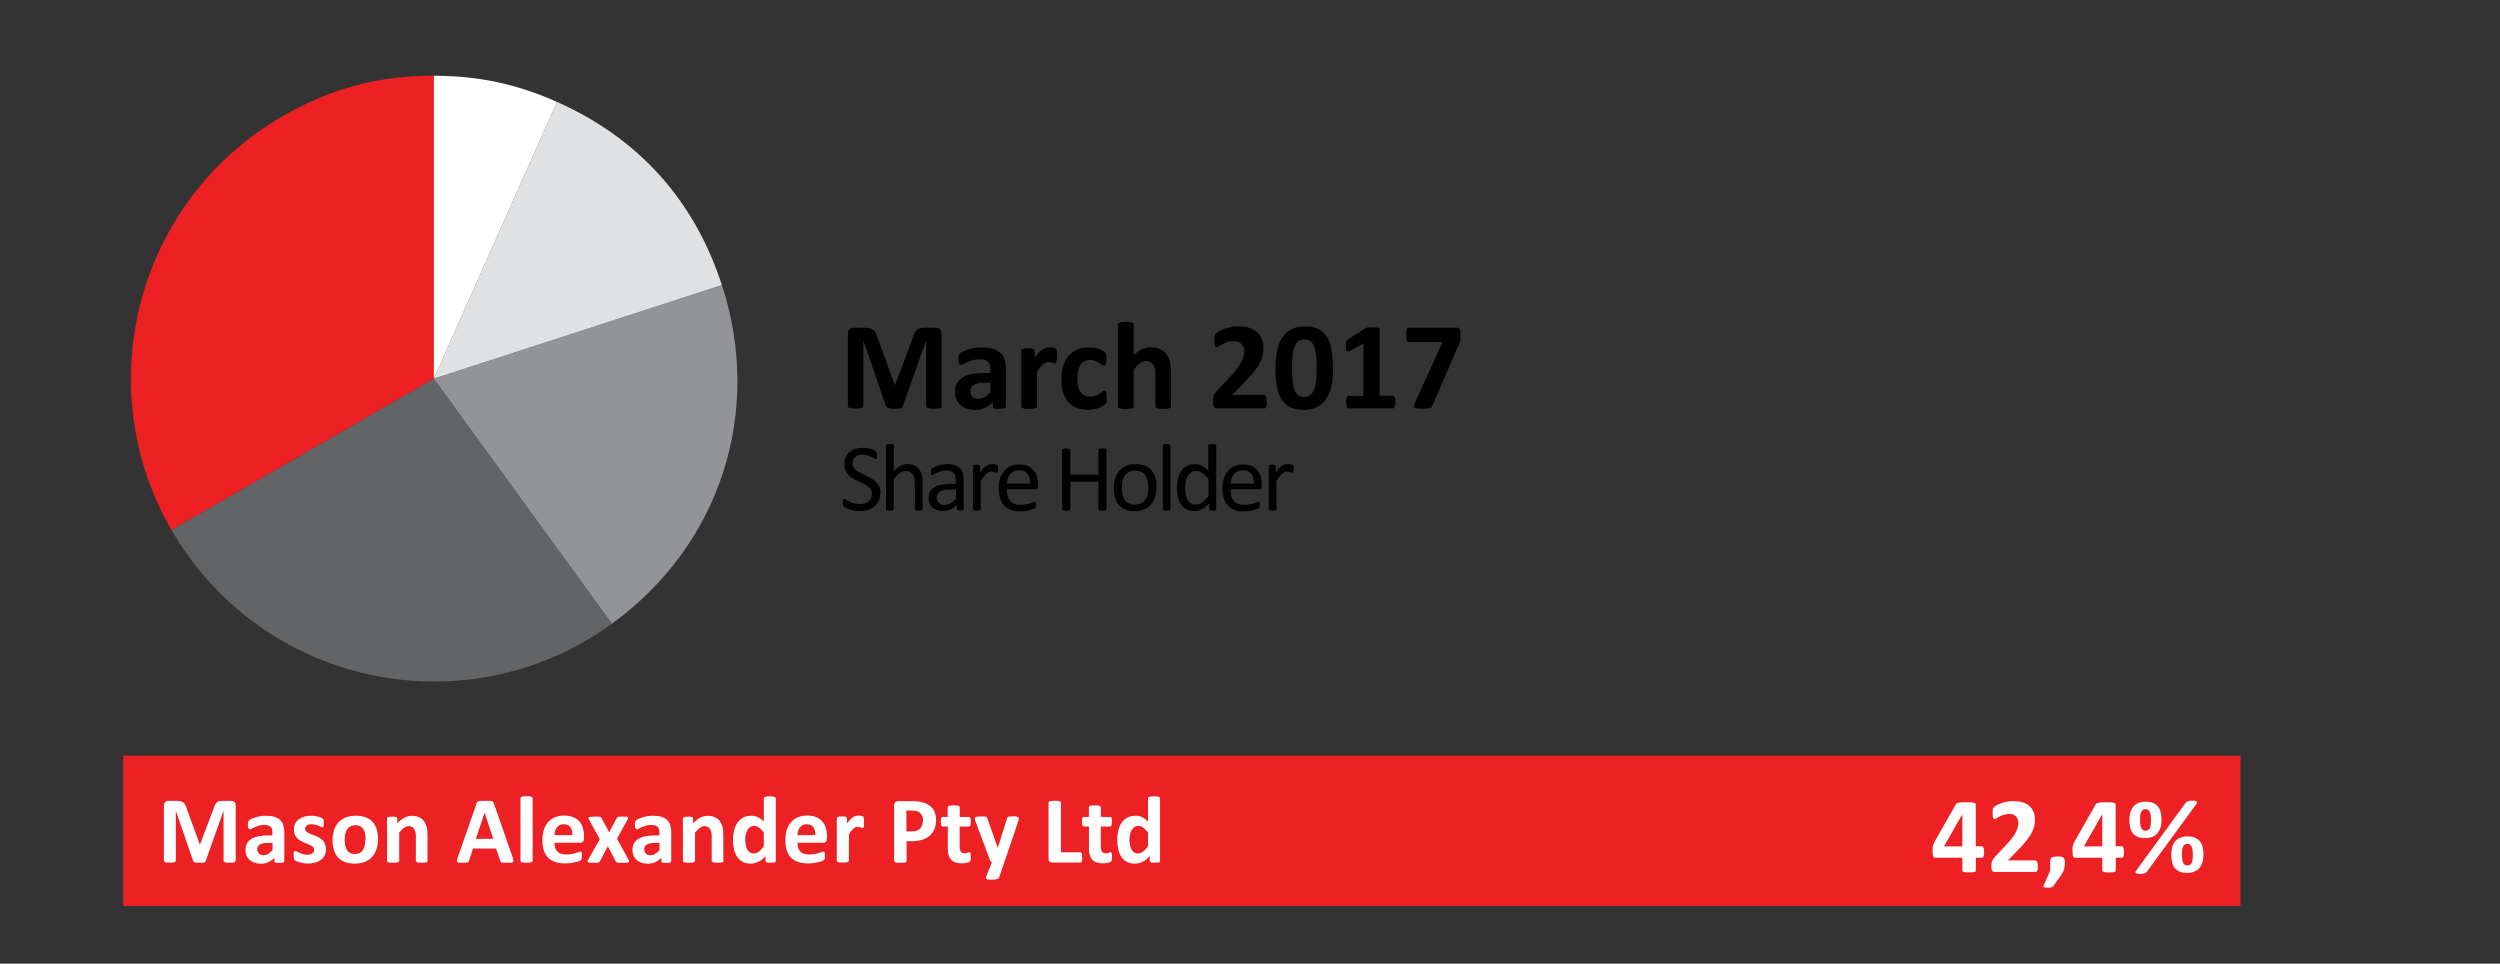 <?xml version="1.0" encoding="UTF-8"?>
<svg id="Layer_1" data-name="Layer 1" xmlns="http://www.w3.org/2000/svg" viewBox="0 0 255.38 98.44">
  <rect x="0" y="0" width="255.38" height="98.44" fill="#333333" stroke="none"/>
  <defs>
    <style>
      .cls-1 {
        fill: #fff;
      }

      .cls-2 {
        fill: #929497;
      }

      .cls-3 {
        fill: #ed2024;
      }

      .cls-4 {
        fill: #e0e1e2;
      }

      .cls-5 {
        fill: #626466;
      }
    </style>
  </defs>
  <path class="cls-3" d="m188.57,77.19h40.3v15.35h-40.3v-15.35Zm-175.98,0h175.98v15.35H12.59v-15.35Z"/>
  <g>
    <path class="cls-1" d="m24.06,87.93s0,.06-.03.09c-.02.03-.05.05-.1.06-.05.02-.11.03-.19.04-.08,0-.18.01-.3.01s-.21,0-.29-.01c-.08,0-.14-.02-.18-.04-.05-.02-.08-.04-.1-.06-.02-.03-.03-.06-.03-.09v-5.11h0l-1.82,5.11s-.03.08-.06.1-.07.05-.12.07c-.05.02-.11.03-.19.03s-.17,0-.28,0-.2,0-.28-.01c-.08,0-.14-.02-.19-.04-.05-.02-.09-.04-.12-.07s-.05-.06-.06-.09l-1.76-5.11h0v5.11s0,.06-.03.09-.05.05-.1.06c-.05.02-.11.03-.19.04-.08,0-.17.01-.29.01s-.21,0-.29-.01c-.08,0-.14-.02-.19-.04-.05-.02-.08-.04-.1-.06-.02-.03-.03-.06-.03-.09v-5.6c0-.17.04-.29.13-.38.09-.09.2-.13.35-.13h.84c.15,0,.28.01.38.04.11.02.2.06.28.12s.14.13.19.22.1.21.14.34l1.36,3.74h.02l1.41-3.73c.04-.14.09-.25.14-.34.05-.09.11-.17.17-.23.07-.06.14-.1.24-.12.09-.02.2-.04.32-.04h.86c.09,0,.16.01.23.03.06.02.11.06.16.1.04.04.07.1.09.16.02.06.03.14.03.22v5.6Z"/>
    <path class="cls-1" d="m29.04,87.96s-.02.08-.05.11c-.03.03-.08.04-.15.06-.07.01-.17.02-.31.02-.15,0-.25,0-.32-.02s-.11-.03-.14-.06c-.03-.03-.04-.06-.04-.11v-.34c-.18.19-.38.34-.61.45-.23.11-.48.16-.76.16-.23,0-.44-.03-.63-.09-.19-.06-.36-.15-.5-.27s-.25-.26-.33-.44c-.08-.17-.12-.38-.12-.61,0-.25.05-.47.15-.66s.25-.34.44-.46c.2-.12.44-.21.73-.27.29-.06.63-.09,1.01-.09h.42v-.26c0-.14-.01-.25-.04-.36-.03-.1-.07-.19-.14-.25s-.15-.12-.25-.15c-.1-.03-.24-.05-.39-.05-.2,0-.39.02-.55.07s-.3.1-.42.15-.23.11-.31.15c-.08.05-.15.07-.2.07-.04,0-.07-.01-.09-.03-.03-.02-.05-.06-.07-.1s-.03-.09-.04-.16-.01-.13-.01-.2c0-.1,0-.18.02-.24.02-.06.05-.11.09-.16s.12-.1.24-.16.25-.11.4-.16c.15-.05.32-.09.5-.12.18-.03.37-.05.56-.05.34,0,.63.03.87.1s.44.17.59.31c.16.14.27.31.34.53.07.22.11.47.11.77v2.91Zm-1.2-1.85h-.47c-.2,0-.37.01-.5.04-.14.03-.25.07-.34.13-.09.06-.15.13-.19.21-.04.08-.06.18-.06.28,0,.18.06.32.17.43.11.1.27.16.48.16.17,0,.33-.04.47-.13.14-.09.29-.22.44-.38v-.74Z"/>
    <path class="cls-1" d="m33.31,86.72c0,.25-.05.46-.14.65-.09.19-.22.34-.39.47-.17.13-.37.22-.6.28-.23.06-.48.09-.75.09-.16,0-.32-.01-.46-.04s-.28-.06-.4-.09c-.12-.04-.21-.08-.29-.11s-.13-.08-.17-.11c-.04-.03-.06-.09-.08-.16-.02-.07-.03-.18-.03-.32,0-.09,0-.17,0-.23s.02-.1.03-.14c.01-.03.03-.06.05-.07.02-.01.04-.02.07-.02.04,0,.09.02.16.06.07.04.16.08.26.13s.22.09.36.14c.14.04.29.06.47.06.11,0,.21-.01.29-.03.09-.02.16-.05.22-.1.06-.04.11-.1.14-.16.03-.06.05-.14.05-.22,0-.1-.03-.18-.09-.25-.06-.07-.14-.13-.24-.18-.1-.05-.21-.1-.33-.15-.12-.05-.25-.1-.38-.15-.13-.06-.26-.12-.38-.19-.12-.07-.24-.16-.33-.26-.1-.1-.18-.23-.24-.37-.06-.15-.09-.32-.09-.52s.04-.4.12-.57c.08-.17.2-.32.35-.44s.34-.22.56-.29c.22-.07.46-.1.74-.1.14,0,.27,0,.4.03.13.02.24.04.35.07.1.03.19.06.26.09.07.03.12.06.15.09.03.02.05.05.07.07s.02.05.03.09c0,.03.01.08.02.13,0,.05,0,.11,0,.19,0,.09,0,.16,0,.21s-.01.1-.02.13c-.01.03-.03.05-.05.07s-.04.02-.07.02c-.03,0-.07-.02-.14-.05-.06-.03-.14-.07-.23-.11-.09-.04-.2-.08-.32-.11-.12-.03-.26-.05-.42-.05-.11,0-.21.01-.29.03s-.15.06-.2.1-.09.09-.12.15c-.03.06-.04.12-.04.18,0,.1.03.18.09.25s.14.13.24.18c.1.05.21.1.34.15.13.05.26.09.39.15.13.05.26.12.39.19s.24.16.34.26.18.23.24.37c.06.14.09.31.09.51Z"/>
    <path class="cls-1" d="m38.61,85.73c0,.37-.05.71-.15,1.01-.1.3-.25.57-.44.79-.2.22-.45.39-.74.51s-.65.18-1.04.18-.72-.05-1-.16c-.29-.11-.52-.26-.71-.47s-.33-.46-.42-.75-.14-.64-.14-1.02.05-.71.15-1.01c.1-.31.25-.57.44-.79.2-.22.44-.39.74-.51s.64-.18,1.04-.18.72.05,1.01.16c.29.11.52.26.71.46.19.2.33.46.42.75.09.3.14.64.14,1.02Zm-1.26.05c0-.21-.02-.41-.05-.59-.03-.18-.09-.34-.17-.47s-.19-.24-.32-.31c-.13-.07-.3-.11-.51-.11-.18,0-.34.03-.48.1-.14.07-.25.16-.34.29-.09.13-.15.28-.2.46s-.07.38-.07.61c0,.21.02.41.05.59.04.18.09.34.17.47.08.13.19.24.32.31s.3.11.5.11c.18,0,.34-.03.48-.1s.25-.16.33-.29c.09-.13.15-.28.19-.46s.06-.38.06-.61Z"/>
    <path class="cls-1" d="m43.71,87.94s0,.06-.03.08-.05.04-.1.06c-.05.02-.11.03-.19.04-.08,0-.18.01-.29.01s-.22,0-.3-.01c-.08,0-.14-.02-.19-.04-.04-.02-.08-.04-.1-.06s-.03-.05-.03-.08v-2.47c0-.21-.02-.38-.05-.5-.03-.12-.08-.22-.13-.31s-.13-.15-.23-.2c-.09-.05-.2-.07-.32-.07-.16,0-.31.06-.47.17-.16.11-.32.28-.5.5v2.88s0,.06-.03.08-.05.04-.1.06-.11.03-.19.04c-.08,0-.18.01-.3.01s-.22,0-.3-.01c-.08,0-.14-.02-.19-.04s-.08-.04-.1-.06-.03-.05-.03-.08v-4.33s0-.06.02-.08c.02-.02.05-.04.09-.06.04-.02.1-.03.16-.04.07,0,.15-.01.25-.01s.19,0,.26.01c.07,0,.12.02.16.04.04.02.06.04.08.06.02.02.02.05.02.08v.5c.24-.26.48-.45.73-.58s.51-.19.77-.19c.29,0,.54.05.75.15.2.1.37.23.49.4.12.17.21.36.27.58.05.22.08.49.08.81v2.68Z"/>
    <path class="cls-1" d="m52.38,87.63c.04.12.06.21.07.28s0,.12-.04.15c-.04.03-.1.05-.19.06-.09,0-.22.01-.37.01s-.29,0-.39,0c-.09,0-.16-.01-.21-.03-.05-.01-.08-.03-.1-.06s-.04-.06-.05-.1l-.42-1.26h-2.36l-.4,1.23s-.03.08-.05.11-.05.06-.1.07c-.05.02-.11.03-.2.04-.09,0-.2,0-.34,0-.15,0-.27,0-.35-.01s-.14-.03-.17-.07c-.03-.04-.04-.09-.03-.16,0-.07.03-.16.07-.27l1.94-5.57c.02-.06.04-.1.07-.13.03-.03.07-.06.12-.08s.14-.03.24-.03c.1,0,.23,0,.4,0,.19,0,.34,0,.46,0s.2.02.26.03c.06.02.11.04.14.08s.05.08.07.15l1.94,5.57Zm-2.88-4.61h0l-.89,2.67h1.78l-.89-2.67Z"/>
    <path class="cls-1" d="m54.41,87.94s0,.06-.03.08-.05.04-.1.06-.11.03-.19.04c-.08,0-.18.01-.3.01s-.22,0-.3-.01c-.08,0-.14-.02-.19-.04s-.08-.04-.1-.06-.03-.05-.03-.08v-6.39s0-.06.03-.09.05-.05.1-.07c.05-.02.11-.03.19-.04.08,0,.18-.01.3-.01s.22,0,.3.01c.08,0,.14.02.19.04.05.02.08.04.1.07s.03.06.03.09v6.39Z"/>
  </g>
  <path class="cls-1" d="m59.65,85.65c0,.15-.03.26-.1.33s-.16.11-.27.11h-2.64c0,.18.02.35.07.5s.11.28.21.38c.1.1.22.19.37.24s.33.08.54.08.4-.02.56-.05.3-.06.42-.1.22-.07.29-.1.14-.05.19-.05c.03,0,.05,0,.07.02.02.01.04.03.05.06.01.03.02.07.03.12,0,.05,0,.12,0,.2,0,.07,0,.13,0,.18s0,.09-.01.13c0,.04-.02.07-.03.09-.01.02-.03.05-.05.07-.02.02-.08.05-.17.09-.09.04-.21.08-.36.11-.15.04-.31.07-.5.1-.19.03-.39.04-.6.04-.39,0-.72-.05-1.01-.15s-.53-.24-.73-.44c-.19-.2-.34-.45-.43-.75-.1-.3-.14-.65-.14-1.06s.05-.73.15-1.04.25-.57.44-.79c.19-.21.42-.38.7-.49s.58-.17.92-.17c.36,0,.67.05.93.16.26.11.47.25.63.44s.29.41.36.67c.08.26.12.54.12.84v.19Zm-1.18-.35c0-.34-.06-.61-.21-.81s-.37-.29-.68-.29c-.16,0-.29.03-.41.09-.11.06-.21.14-.29.24-.08.1-.13.22-.17.35s-.06.28-.07.43h1.83Z"/>
  <path class="cls-1" d="m64.23,87.85c.03.06.04.1.04.14,0,.04-.03.06-.07.09-.04.02-.11.04-.21.05-.09,0-.22.01-.37.01-.15,0-.26,0-.35,0s-.16-.01-.21-.03c-.05-.01-.09-.03-.11-.05s-.04-.05-.06-.08l-.8-1.54-.8,1.54s-.03.06-.05.08-.06.04-.1.05-.11.02-.2.03-.19,0-.33,0c-.14,0-.26,0-.34-.01-.08,0-.15-.02-.18-.05-.04-.02-.06-.05-.06-.09,0-.04.01-.08.04-.14l1.2-2.13-1.11-2c-.03-.06-.04-.11-.05-.15s.02-.07.06-.09c.04-.02.11-.04.2-.05.09,0,.22-.01.38-.01.14,0,.26,0,.34,0,.08,0,.15.01.2.02s.08.02.11.05.04.05.06.08l.77,1.45.77-1.45s.02-.05.04-.07.05-.04.09-.05c.04-.01.1-.02.17-.03s.17,0,.3,0c.14,0,.26,0,.34,0,.09,0,.15.02.18.04.04.02.06.05.05.09,0,.04-.02.09-.06.16l-1.08,1.97,1.19,2.17Z"/>
  <g>
    <path class="cls-1" d="m68.57,87.96s-.02.08-.05.11c-.03.03-.08.04-.15.06-.07.01-.17.02-.31.02-.15,0-.25,0-.32-.02s-.11-.03-.14-.06c-.03-.03-.04-.06-.04-.11v-.34c-.18.19-.38.34-.61.45-.23.11-.48.16-.76.16-.23,0-.44-.03-.63-.09-.19-.06-.36-.15-.5-.27s-.25-.26-.33-.44c-.08-.17-.12-.38-.12-.61,0-.25.05-.47.15-.66s.25-.34.44-.46c.2-.12.44-.21.73-.27.29-.06.63-.09,1.01-.09h.42v-.26c0-.14-.01-.25-.04-.36-.03-.1-.07-.19-.14-.25s-.15-.12-.25-.15c-.1-.03-.24-.05-.39-.05-.2,0-.39.02-.55.07s-.3.1-.42.15-.23.11-.31.15c-.08.05-.15.07-.2.07-.04,0-.07-.01-.09-.03-.03-.02-.05-.06-.07-.1s-.03-.09-.04-.16-.01-.13-.01-.2c0-.1,0-.18.02-.24.02-.06.05-.11.09-.16s.12-.1.24-.16.25-.11.4-.16c.15-.05.32-.09.5-.12.18-.03.37-.05.56-.05.34,0,.63.03.87.1s.44.17.59.31c.16.14.27.31.34.53.07.22.11.47.11.77v2.91Zm-1.2-1.85h-.47c-.2,0-.37.01-.5.04-.14.03-.25.07-.34.13-.09.06-.15.13-.19.21-.04.08-.06.18-.06.28,0,.18.06.32.17.43.11.1.27.16.48.16.17,0,.33-.04.47-.13.14-.09.29-.22.44-.38v-.74Z"/>
    <path class="cls-1" d="m73.93,87.94s0,.06-.03.08-.05.04-.1.06c-.05.02-.11.03-.19.04-.08,0-.18.01-.29.01s-.22,0-.3-.01c-.08,0-.14-.02-.19-.04-.04-.02-.08-.04-.1-.06s-.03-.05-.03-.08v-2.47c0-.21-.02-.38-.05-.5-.03-.12-.08-.22-.13-.31s-.13-.15-.23-.2c-.09-.05-.2-.07-.32-.07-.16,0-.31.06-.47.17-.16.11-.32.28-.5.5v2.88s0,.06-.03.08-.05.04-.1.06-.11.03-.19.04c-.08,0-.18.01-.3.01s-.22,0-.3-.01c-.08,0-.14-.02-.19-.04s-.08-.04-.1-.06-.03-.05-.03-.08v-4.33s0-.06.02-.08c.02-.02.05-.04.09-.06.04-.02.1-.03.16-.04.07,0,.15-.01.25-.01s.19,0,.26.01c.07,0,.12.02.16.04.04.02.06.04.08.06.02.02.02.05.02.08v.5c.24-.26.48-.45.73-.58s.51-.19.77-.19c.29,0,.54.05.75.15.2.1.37.23.49.4.12.17.21.36.27.58.05.22.08.49.08.81v2.68Z"/>
    <path class="cls-1" d="m79.24,87.94s0,.07-.02.09c-.02.02-.04.04-.08.06s-.09.03-.16.03c-.07,0-.15,0-.25,0-.1,0-.19,0-.25,0-.07,0-.12-.02-.16-.03s-.07-.04-.09-.06c-.02-.02-.03-.05-.03-.09v-.48c-.22.24-.46.43-.7.56-.25.13-.52.2-.81.2-.33,0-.61-.06-.84-.19s-.41-.3-.56-.52c-.14-.22-.25-.47-.31-.76-.06-.29-.1-.59-.1-.92,0-.39.04-.73.12-1.04.08-.31.2-.57.36-.79.16-.22.36-.38.59-.5s.51-.17.82-.17c.24,0,.46.05.66.15.2.1.39.24.59.43v-2.35s0-.06.03-.09c.02-.03.05-.05.1-.07.05-.02.11-.03.19-.04.08,0,.18-.01.3-.01s.22,0,.3.01c.08,0,.14.02.18.04.04.02.08.04.1.07.02.03.03.06.03.09v6.37Zm-1.21-2.89c-.17-.22-.34-.39-.5-.51-.16-.12-.33-.17-.5-.17-.16,0-.3.04-.41.12-.12.08-.21.19-.28.32-.07.13-.12.28-.16.44-.03.16-.05.33-.05.5,0,.18.01.36.04.53.03.17.08.32.14.46.07.13.16.24.26.32.11.08.25.12.42.12.08,0,.17-.01.25-.04s.16-.06.24-.12c.08-.05.17-.13.25-.22.09-.09.18-.2.29-.33v-1.44Z"/>
    <path class="cls-1" d="m84.47,85.65c0,.15-.03.26-.1.33s-.16.11-.27.11h-2.64c0,.18.02.35.07.5s.11.28.21.38c.1.1.22.19.37.24s.33.08.54.08.4-.02.56-.05.3-.06.42-.1.22-.07.29-.1.14-.05.19-.05c.03,0,.05,0,.07.02.02.01.04.03.05.06.01.03.02.07.03.12,0,.05,0,.12,0,.2,0,.07,0,.13,0,.18s0,.09-.01.13c0,.04-.02.07-.03.09-.01.02-.03.05-.05.07-.02.02-.08.05-.17.09-.09.04-.21.08-.36.11-.15.04-.31.07-.5.1-.19.03-.39.04-.6.04-.39,0-.72-.05-1.01-.15s-.53-.24-.73-.44c-.19-.2-.34-.45-.43-.75-.1-.3-.14-.65-.14-1.06s.05-.73.15-1.04.25-.57.44-.79c.19-.21.42-.38.7-.49s.58-.17.92-.17c.36,0,.67.05.93.16.26.11.47.25.63.44s.29.41.36.67c.08.26.12.54.12.84v.19Zm-1.18-.35c0-.34-.06-.61-.21-.81s-.37-.29-.68-.29c-.16,0-.29.03-.41.09-.11.06-.21.14-.29.24-.08.1-.13.22-.17.35s-.06.28-.07.43h1.83Z"/>
    <path class="cls-1" d="m88.26,84.01c0,.12,0,.21,0,.29,0,.07-.02.13-.03.17s-.03.07-.05.09c-.02.02-.05.02-.08.02-.03,0-.06,0-.09-.02s-.07-.02-.11-.04c-.04-.01-.08-.02-.13-.04-.05-.01-.1-.02-.16-.02-.07,0-.14.01-.2.04-.07.03-.14.07-.21.13-.07.06-.15.14-.23.23-.08.1-.17.22-.25.36v2.7s0,.06-.03.08-.05.04-.1.06-.11.03-.19.04c-.08,0-.18.01-.3.01s-.22,0-.3-.01c-.08,0-.14-.02-.19-.04s-.08-.04-.1-.06-.03-.05-.03-.08v-4.33s0-.06.02-.08c.02-.02.05-.04.09-.06.04-.02.1-.03.16-.04.07,0,.15-.01.25-.01s.19,0,.26.01c.07,0,.12.02.16.04.04.02.06.04.08.06.02.02.02.05.02.08v.54c.11-.16.22-.3.32-.4.1-.1.2-.19.29-.25s.18-.1.27-.13c.09-.02.18-.04.27-.04.04,0,.09,0,.14,0,.05,0,.1.01.15.02.05.01.1.02.14.04s.07.03.08.05.03.03.04.05c0,.02.01.05.02.08,0,.03.01.08.01.15,0,.07,0,.16,0,.28Z"/>
  </g>
  <path class="cls-1" d="m95.63,83.73c0,.35-.06.67-.17.94-.11.27-.27.5-.48.69-.21.19-.47.33-.77.42-.31.1-.67.15-1.08.15h-.52v2.01s-.01.06-.03.09c-.02.03-.06.05-.1.06-.05.02-.11.03-.19.04s-.18.01-.31.01-.23,0-.31-.01c-.08,0-.15-.02-.2-.04-.05-.02-.08-.04-.1-.06s-.03-.06-.03-.09v-5.65c0-.15.04-.27.12-.34s.18-.11.31-.11h1.48c.15,0,.29,0,.42.02.13.01.3.04.48.07s.38.11.57.21c.19.1.36.23.49.38.14.15.24.33.31.54s.11.44.11.69Zm-1.34.09c0-.22-.04-.4-.12-.54-.08-.14-.17-.25-.29-.32s-.23-.11-.36-.13c-.12-.02-.25-.03-.39-.03h-.54v2.13h.57c.2,0,.37-.03.51-.08s.25-.13.34-.23c.09-.1.15-.22.2-.35.04-.14.07-.29.07-.45Z"/>
  <g>
    <path class="cls-1" d="m99.18,87.51c0,.14,0,.25-.03.33-.02.08-.04.13-.07.16-.03.03-.07.06-.13.08-.06.02-.12.05-.2.06-.08.02-.16.03-.25.04s-.18.01-.27.01c-.24,0-.45-.03-.63-.09s-.33-.16-.44-.28c-.12-.13-.2-.29-.26-.48-.06-.19-.08-.42-.08-.69v-2.22h-.52c-.06,0-.11-.04-.14-.11s-.05-.2-.05-.38c0-.09,0-.17.01-.24,0-.06.02-.12.04-.15.02-.04.04-.06.06-.08.02-.02.05-.02.08-.02h.51v-.97s0-.06.03-.09c.02-.03.05-.05.1-.07.05-.02.11-.03.19-.04.08,0,.18-.01.29-.01s.22,0,.3.01c.08,0,.14.02.19.04.05.02.08.04.1.07s.03.05.03.09v.97h.94s.06,0,.08.02c.02.02.04.04.06.08.02.04.03.09.04.15,0,.06.01.14.01.24,0,.18-.02.31-.05.38s-.08.11-.14.11h-.95v2.03c0,.24.04.41.11.53.07.12.21.18.4.18.06,0,.12,0,.17-.02s.1-.02.14-.04c.04-.01.08-.03.1-.04.03-.01.05-.02.08-.02.02,0,.04,0,.06.02.02.01.03.03.04.07,0,.03.02.08.03.14,0,.06.01.13.01.22Z"/>
    <path class="cls-1" d="m102.58,88.11l-.52,1.53c-.03.08-.11.14-.24.17-.13.04-.32.05-.57.05-.13,0-.23,0-.31-.02-.08-.01-.14-.03-.17-.06-.04-.03-.06-.06-.06-.1s0-.09.03-.14l.58-1.45s-.08-.05-.11-.09c-.03-.04-.06-.08-.08-.13l-1.49-3.98c-.04-.11-.06-.2-.06-.26s.02-.11.06-.14.1-.06.2-.07c.09-.01.21-.02.37-.02.14,0,.25,0,.33,0s.14.02.19.04c.04.02.08.05.1.09.02.04.05.1.07.17l1.02,2.9h.01l.93-2.96c.02-.08.04-.14.08-.17.03-.03.08-.05.15-.06.07-.01.2-.02.37-.02.14,0,.26,0,.35.02.09.01.16.04.2.07s.07.08.07.14-.01.13-.04.21l-1.44,4.24Z"/>
  </g>
  <path class="cls-1" d="m110.56,87.57c0,.1,0,.18-.01.25s-.02.12-.04.17c-.02.04-.04.08-.06.09-.02.02-.05.03-.08.03h-2.88c-.11,0-.2-.03-.27-.09s-.11-.17-.11-.31v-5.71s.01-.06.03-.09c.02-.03.06-.05.1-.06.05-.02.11-.03.2-.04.08,0,.18-.01.31-.01s.23,0,.31.01.15.02.19.04c.05.02.08.04.1.06.02.03.03.06.03.09v5.06h1.98s.06,0,.08.03c.02.02.04.05.06.09.02.04.03.09.04.16s.01.15.01.25Z"/>
  <path class="cls-1" d="m113.6,87.51c0,.14,0,.25-.03.33-.02.08-.04.13-.07.16-.03.03-.07.06-.13.08-.06.02-.12.05-.2.06-.08.02-.16.03-.25.04s-.18.01-.27.01c-.24,0-.45-.03-.63-.09s-.33-.16-.44-.28c-.12-.13-.2-.29-.26-.48-.06-.19-.08-.42-.08-.69v-2.22h-.52c-.06,0-.11-.04-.14-.11s-.05-.2-.05-.38c0-.09,0-.17.01-.24,0-.06.02-.12.04-.15.02-.04.04-.06.06-.08.02-.02.05-.02.08-.02h.51v-.97s0-.06.03-.09c.02-.03.05-.05.1-.07.05-.02.11-.03.19-.04.08,0,.18-.01.29-.01s.22,0,.3.01c.08,0,.14.02.19.04.05.02.08.04.1.07s.03.05.03.09v.97h.94s.06,0,.08.02c.02.02.04.04.06.08.02.04.03.09.04.15,0,.06.01.14.01.24,0,.18-.02.31-.05.38s-.08.11-.14.11h-.95v2.03c0,.24.04.41.11.53.07.12.21.18.4.18.06,0,.12,0,.17-.02s.1-.02.14-.04c.04-.01.08-.03.1-.04.03-.01.05-.02.08-.02.02,0,.04,0,.06.02.02.01.03.03.04.07,0,.03.02.08.03.14,0,.06.01.13.01.22Z"/>
  <path class="cls-1" d="m118.49,87.94s0,.07-.02.09c-.02.02-.04.04-.08.06s-.09.03-.16.03c-.07,0-.15,0-.25,0-.1,0-.19,0-.25,0-.07,0-.12-.02-.16-.03s-.07-.04-.09-.06c-.02-.02-.03-.05-.03-.09v-.48c-.22.24-.46.43-.7.56-.25.13-.52.2-.81.2-.33,0-.61-.06-.84-.19s-.41-.3-.56-.52c-.14-.22-.25-.47-.31-.76-.06-.29-.1-.59-.1-.92,0-.39.04-.73.12-1.04.08-.31.2-.57.36-.79.16-.22.36-.38.59-.5s.51-.17.82-.17c.24,0,.46.05.66.15.2.1.39.24.59.43v-2.35s0-.06.03-.09c.02-.03.05-.05.1-.07.05-.02.11-.03.19-.04.08,0,.18-.01.3-.01s.22,0,.3.01c.08,0,.14.02.18.04.04.02.08.04.1.07.02.03.03.06.03.09v6.37Zm-1.21-2.89c-.17-.22-.34-.39-.5-.51-.16-.12-.33-.17-.5-.17-.16,0-.3.04-.41.12-.12.08-.21.19-.28.32-.07.13-.12.28-.16.44-.03.16-.05.33-.05.5,0,.18.01.36.04.53.03.17.08.32.14.46.07.13.16.24.26.32.11.08.25.12.42.12.08,0,.17-.01.25-.04s.16-.06.24-.12c.08-.05.17-.13.25-.22.09-.09.18-.2.29-.33v-1.44Z"/>
  <g>
    <path class="cls-1" d="m202.69,87.04c0,.19-.02.33-.06.43-.04.1-.09.15-.16.15h-.63v1.28s-.01.07-.03.1c-.02.03-.06.05-.12.07-.05.02-.13.03-.21.04-.09,0-.2.01-.34.01-.13,0-.24,0-.33-.01-.09,0-.16-.02-.21-.04-.05-.02-.09-.04-.11-.07-.02-.03-.03-.06-.03-.1v-1.28h-2.72c-.05,0-.1,0-.14-.02s-.07-.04-.1-.09-.05-.11-.06-.2-.02-.2-.02-.34c0-.12,0-.22,0-.3,0-.09.01-.16.03-.23.01-.07.03-.14.05-.2.02-.06.05-.13.09-.2l2.21-3.89s.05-.06.09-.09c.04-.02.11-.04.18-.06.08-.02.18-.03.3-.04.12,0,.27-.01.44-.01.19,0,.35,0,.48.01.13,0,.24.02.32.04.08.02.14.04.17.07.04.03.05.06.05.1v4.28h.63c.06,0,.11.04.15.13.04.09.06.24.06.45Zm-2.23-3.85h-.01l-1.87,3.27h1.88v-3.27Z"/>
    <path class="cls-1" d="m208.17,88.49c0,.11,0,.2-.01.27,0,.07-.02.14-.04.18-.02.05-.04.08-.07.1s-.06.03-.1.03h-4.08c-.08,0-.15,0-.21-.02s-.11-.04-.14-.08c-.04-.04-.06-.1-.08-.18s-.02-.18-.02-.31c0-.12,0-.22.02-.31.01-.09.03-.16.06-.23s.07-.13.11-.2c.04-.06.1-.13.18-.21l1.23-1.32c.25-.26.44-.49.59-.7.15-.21.27-.4.35-.58s.14-.33.17-.48.05-.29.05-.42c0-.12-.02-.23-.06-.34s-.09-.2-.17-.28-.17-.14-.28-.19-.25-.07-.4-.07c-.22,0-.41.03-.57.08-.17.05-.31.12-.44.18-.13.07-.23.13-.32.19-.08.06-.15.08-.2.08-.03,0-.06-.01-.08-.03-.02-.02-.04-.06-.06-.11s-.03-.12-.04-.21c0-.09-.01-.19-.01-.32,0-.08,0-.15,0-.21s.01-.11.02-.15c.01-.04.03-.08.04-.11.02-.03.05-.07.1-.11.04-.04.13-.1.25-.17.12-.07.27-.13.45-.2s.38-.12.59-.16.44-.07.67-.07c.37,0,.69.05.97.14.28.09.51.22.69.39s.32.36.41.59c.09.23.13.48.13.74,0,.23-.02.46-.07.68s-.14.46-.27.72c-.14.26-.33.54-.59.86-.25.31-.59.68-1,1.09l-.83.85h2.8s.07.01.1.03.06.06.08.1c.02.05.04.11.05.18s.02.16.02.27Z"/>
    <path class="cls-1" d="m210.93,88.07c0,.15,0,.28-.02.4-.01.12-.04.23-.07.34-.03.11-.08.21-.13.31-.05.1-.12.2-.19.31l-.74,1.05s-.05.07-.08.09c-.03.03-.07.05-.11.06-.04.01-.1.03-.16.04-.06,0-.14.01-.24.01-.11,0-.19,0-.26-.01-.07,0-.11-.02-.14-.04-.03-.02-.04-.04-.05-.07s0-.06.02-.1l.67-1.52v-.87c0-.12.01-.22.04-.3.03-.08.08-.14.14-.18.06-.04.14-.07.24-.08.1-.01.21-.02.35-.02s.24,0,.33.02c.09.01.17.04.23.08.06.04.1.1.13.18.03.08.04.18.04.3Z"/>
    <path class="cls-1" d="m216.98,87.04c0,.19-.02.33-.06.43-.04.1-.09.15-.16.15h-.63v1.28s-.01.07-.03.1c-.02.03-.06.05-.12.07-.05.02-.13.03-.21.04-.09,0-.2.01-.34.01-.13,0-.24,0-.33-.01-.09,0-.16-.02-.21-.04-.05-.02-.09-.04-.11-.07-.02-.03-.03-.06-.03-.1v-1.28h-2.72c-.05,0-.1,0-.14-.02s-.07-.04-.1-.09-.05-.11-.06-.2-.02-.2-.02-.34c0-.12,0-.22,0-.3,0-.09.01-.16.03-.23.01-.07.03-.14.05-.2.02-.06.05-.13.09-.2l2.21-3.89s.05-.06.09-.09c.04-.02.11-.04.18-.06.08-.02.18-.03.3-.04.12,0,.27-.01.44-.01.19,0,.35,0,.48.01.13,0,.24.02.32.04.08.02.14.04.17.07.04.03.05.06.05.1v4.28h.63c.06,0,.11.04.15.13.04.09.06.24.06.45Zm-2.23-3.85h-.01l-1.87,3.27h1.88v-3.27Z"/>
    <path class="cls-1" d="m220.81,83.72c0,.29-.03.55-.1.78s-.16.43-.3.6c-.14.17-.31.29-.52.38-.21.09-.46.14-.75.14-.31,0-.57-.05-.78-.14-.21-.09-.38-.22-.5-.38-.12-.16-.21-.36-.26-.58-.05-.23-.08-.48-.08-.75s.03-.53.09-.75c.06-.23.16-.43.29-.6.13-.17.31-.3.52-.39.21-.09.46-.14.76-.14.33,0,.59.05.8.15.21.1.38.23.5.4.12.17.21.36.25.59.05.22.07.46.07.7Zm-1.5,5.32s-.07.08-.1.11c-.04.03-.08.05-.13.07-.05.02-.11.03-.19.04s-.16.01-.27.01c-.12,0-.22,0-.29-.02s-.12-.04-.15-.07-.04-.06-.04-.1c0-.04.03-.08.07-.14l5.06-6.93s.07-.08.1-.1c.03-.03.08-.05.13-.07.05-.02.12-.03.19-.04.07,0,.16-.01.27-.01.12,0,.22,0,.29.02s.12.04.15.07c.03.03.04.06.04.1,0,.04-.03.09-.07.14l-5.06,6.93Zm.41-5.28c0-.2-.01-.37-.03-.51-.02-.14-.05-.26-.1-.34-.04-.09-.1-.15-.18-.19-.07-.04-.16-.06-.26-.06-.09,0-.17.02-.24.06-.07.04-.13.1-.17.19s-.08.2-.1.33c-.02.14-.03.3-.03.5,0,.23.01.41.04.56.03.14.06.26.11.34.05.08.11.14.18.17.07.03.15.05.24.05.11,0,.19-.02.26-.06s.12-.11.17-.19c.04-.09.07-.2.09-.34.02-.14.03-.3.03-.49Zm5.37,3.51c0,.29-.03.55-.1.78-.06.23-.16.43-.3.6s-.31.29-.52.38c-.21.09-.46.14-.75.14-.31,0-.57-.05-.78-.14-.21-.09-.38-.22-.5-.38-.12-.16-.21-.36-.26-.58-.05-.23-.08-.48-.08-.75s.03-.53.09-.75c.06-.23.16-.43.29-.6.13-.17.31-.3.52-.39.21-.09.46-.14.76-.14.33,0,.59.05.8.15.21.1.38.23.5.4.12.17.21.36.25.59.05.22.07.46.07.7Zm-1.09.04c0-.2-.01-.37-.03-.51-.02-.14-.05-.26-.1-.34s-.1-.15-.18-.19c-.07-.04-.16-.06-.26-.06-.09,0-.17.02-.24.06-.07.04-.13.1-.17.19-.05.09-.08.2-.1.33-.02.14-.03.3-.03.5,0,.23.01.41.04.56s.06.26.11.34c.05.08.11.14.17.17.07.03.15.05.24.05.11,0,.19-.02.26-.06.07-.04.12-.11.17-.19.04-.09.07-.2.09-.34s.03-.3.03-.49Z"/>
  </g>
  <path class="cls-3" d="m44.32,38.68l-26.8,15.47c-8.54-14.8-3.47-33.72,11.33-42.27,4.93-2.85,9.78-4.15,15.47-4.15v30.94Z"/>
  <path class="cls-5" d="m44.32,38.68l18.19,25.03c-13.82,10.04-33.17,6.98-43.22-6.85-.66-.91-1.2-1.74-1.76-2.72l26.8-15.47Z"/>
  <path class="cls-2" d="m44.32,38.68l29.43-9.56c4.22,13-.18,26.56-11.24,34.59l-18.19-25.03Z"/>
  <path class="cls-4" d="m44.32,38.68l12.58-28.27c8.32,3.7,14.03,10.04,16.84,18.71l-29.43,9.56Z"/>
  <path class="cls-1" d="m44.32,38.68V7.74c4.55,0,8.43.83,12.58,2.67l-12.58,28.27Z"/>
  <g>
    <path d="m96.2,41.49s-.01.08-.04.11c-.02.03-.07.06-.13.08s-.14.04-.24.05c-.1.01-.23.02-.39.02s-.28,0-.38-.02-.18-.03-.24-.05c-.06-.02-.1-.05-.13-.08-.03-.03-.04-.07-.04-.11v-6.69h-.01l-2.38,6.69c-.02.06-.04.1-.08.14-.04.04-.09.06-.16.09s-.15.04-.25.04-.22,0-.37,0-.27,0-.37-.02c-.1-.01-.19-.03-.25-.05-.07-.02-.12-.05-.16-.09-.04-.03-.06-.07-.08-.12l-2.3-6.69h-.01v6.69s-.01.08-.04.11c-.02.03-.07.06-.13.08s-.15.04-.25.05-.23.02-.38.02-.28,0-.38-.02-.18-.03-.24-.05c-.06-.02-.1-.05-.13-.08-.02-.03-.03-.07-.03-.11v-7.33c0-.22.06-.38.17-.5.12-.11.27-.17.46-.17h1.09c.2,0,.36.02.5.05.14.03.26.08.36.16.1.07.19.17.25.29.07.12.13.27.18.45l1.78,4.9h.03l1.84-4.89c.05-.18.12-.33.18-.45.07-.12.14-.22.23-.3.09-.08.19-.13.31-.16.12-.03.26-.05.41-.05h1.12c.11,0,.21.01.3.04.08.03.15.07.2.13.05.06.09.13.12.21s.04.18.04.28v7.33Z"/>
    <path d="m102.73,41.53c0,.06-.02.11-.06.14-.04.03-.11.06-.2.07-.09.01-.23.02-.4.02-.19,0-.33,0-.42-.02-.09-.02-.15-.04-.18-.07-.04-.03-.05-.08-.05-.14v-.45c-.23.25-.5.44-.8.58-.3.14-.63.21-1,.21-.3,0-.58-.04-.83-.12-.25-.08-.47-.19-.65-.35-.18-.15-.33-.35-.43-.58-.1-.23-.15-.5-.15-.8,0-.33.06-.62.19-.86.13-.24.32-.44.58-.6.26-.16.58-.28.96-.35.38-.08.82-.11,1.33-.11h.55v-.34c0-.18-.02-.33-.05-.47-.04-.13-.09-.24-.18-.33-.08-.09-.19-.15-.33-.2s-.31-.06-.51-.06c-.27,0-.51.03-.71.09-.21.06-.4.12-.56.2-.16.07-.29.14-.4.2-.11.06-.2.09-.26.09-.05,0-.09-.01-.12-.04-.04-.03-.07-.07-.09-.13s-.04-.12-.05-.2c-.01-.08-.02-.17-.02-.27,0-.13.01-.24.03-.31.02-.08.06-.15.12-.21s.16-.13.31-.2c.15-.07.32-.14.52-.21.2-.06.42-.12.65-.16.24-.04.48-.06.73-.06.45,0,.83.04,1.14.13s.58.22.78.4c.2.18.35.41.44.7.09.28.14.62.14,1.01v3.81Zm-1.57-2.43h-.61c-.26,0-.48.02-.66.06-.18.04-.33.1-.44.17-.12.08-.2.17-.25.28-.05.11-.08.23-.08.37,0,.24.08.42.23.56s.36.2.63.2c.22,0,.43-.06.62-.17s.38-.28.58-.5v-.97Z"/>
  </g>
  <path d="m107.97,36.37c0,.15,0,.28-.01.38,0,.1-.02.17-.04.23s-.04.09-.07.11-.06.03-.11.03c-.03,0-.07,0-.11-.02-.04-.01-.09-.03-.14-.05s-.11-.03-.17-.05c-.06-.01-.13-.02-.21-.02-.09,0-.18.02-.27.05-.09.04-.18.09-.28.17-.1.08-.2.18-.3.31-.1.13-.21.28-.33.47v3.53s-.01.08-.04.11-.07.06-.13.08c-.06.02-.14.04-.25.05-.1.01-.23.02-.39.02s-.29,0-.39-.02c-.1-.01-.18-.03-.24-.05-.06-.02-.11-.05-.13-.08s-.04-.07-.04-.11v-5.67s.01-.08.03-.11c.02-.03.06-.06.11-.08.05-.02.13-.04.21-.05.09-.01.2-.02.33-.02s.25,0,.34.02c.09.01.16.03.21.05.05.02.08.05.11.08.02.03.03.07.03.11v.71c.15-.21.29-.39.42-.52.13-.14.26-.25.38-.33.12-.08.24-.14.36-.17.12-.03.24-.05.36-.05.05,0,.11,0,.18,0s.13.02.2.03c.07.02.13.03.18.05.05.02.09.04.11.06.02.02.04.04.05.07s.02.06.03.1.01.11.02.2c0,.09,0,.21,0,.36Z"/>
  <g>
    <path d="m113.06,40.6c0,.11,0,.2,0,.28,0,.07-.01.14-.03.19s-.02.09-.04.12-.05.07-.1.12c-.05.05-.14.11-.26.18-.12.07-.26.13-.42.19-.16.06-.33.1-.51.13-.18.03-.37.05-.57.05-.44,0-.82-.07-1.16-.2-.34-.14-.62-.34-.85-.6s-.4-.59-.52-.97c-.12-.38-.17-.82-.17-1.31,0-.57.07-1.06.21-1.47.14-.41.34-.76.59-1.03s.55-.47.9-.6.73-.2,1.14-.2c.17,0,.34.01.5.04s.32.07.46.12c.14.05.27.11.38.17s.19.12.24.17c.05.05.08.09.1.12.02.03.03.07.04.12s.02.11.03.19c0,.07,0,.16,0,.27,0,.25-.02.42-.06.52s-.1.15-.17.15c-.07,0-.15-.03-.23-.09-.08-.06-.18-.12-.29-.2-.11-.07-.24-.14-.39-.2-.15-.06-.33-.09-.55-.09-.42,0-.73.16-.95.48s-.33.79-.33,1.41c0,.31.03.57.08.81.06.23.14.43.25.58s.24.27.41.35c.16.08.35.12.57.12s.41-.03.57-.1c.16-.07.3-.14.42-.22.12-.08.22-.15.3-.22.08-.07.15-.1.2-.1.04,0,.07.01.09.03.03.02.05.06.06.12s.03.13.04.22.01.2.01.34Z"/>
    <path d="m119.63,41.51s-.01.08-.04.11-.07.06-.13.08-.14.04-.25.05c-.1.01-.23.02-.38.02s-.29,0-.39-.02c-.1-.01-.19-.03-.24-.05-.06-.02-.1-.05-.13-.08s-.04-.07-.04-.11v-3.23c0-.28-.02-.49-.06-.65-.04-.16-.1-.29-.17-.4s-.17-.2-.3-.26-.26-.09-.42-.09c-.2,0-.41.07-.62.22-.21.15-.42.36-.65.65v3.77s-.01.08-.04.11-.07.06-.13.08c-.06.02-.14.04-.25.05-.1.01-.23.02-.39.02s-.29,0-.39-.02c-.1-.01-.18-.03-.24-.05-.06-.02-.11-.05-.13-.08s-.04-.07-.04-.11v-8.36s.01-.08.04-.11c.03-.03.07-.06.13-.09.06-.02.14-.04.24-.05s.23-.02.39-.02.29,0,.39.02.18.03.25.05c.06.02.1.05.13.09.03.03.04.07.04.11v3.13c.28-.27.56-.47.84-.61.29-.13.58-.2.89-.2.39,0,.71.06.98.19.26.13.48.3.64.52s.28.48.35.77c.07.29.11.65.11,1.07v3.48Z"/>
    <path d="m129.42,41.04c0,.12,0,.23-.02.31-.01.09-.03.16-.05.21-.02.05-.05.09-.08.12-.03.02-.07.04-.11.04h-4.73c-.09,0-.17,0-.24-.03-.07-.02-.12-.05-.17-.1-.04-.05-.07-.12-.09-.21s-.03-.21-.03-.36c0-.14,0-.26.02-.36s.04-.19.07-.27c.03-.08.08-.15.13-.23.05-.07.12-.16.21-.24l1.42-1.53c.28-.3.51-.57.69-.81.17-.24.31-.47.41-.67s.16-.39.2-.56.05-.33.05-.48c0-.14-.02-.27-.07-.4s-.11-.23-.2-.33-.2-.17-.33-.22c-.13-.05-.29-.08-.46-.08-.25,0-.47.03-.66.1-.19.06-.36.13-.51.21-.15.08-.27.15-.37.22-.1.07-.17.1-.23.1-.04,0-.07-.01-.1-.04s-.05-.07-.07-.13c-.02-.06-.03-.14-.04-.24s-.02-.22-.02-.37c0-.1,0-.18,0-.24,0-.07.02-.12.03-.17.01-.05.03-.09.05-.13s.06-.08.11-.13.15-.12.29-.19c.14-.08.32-.15.52-.23.21-.07.44-.14.69-.19.25-.05.51-.08.78-.08.43,0,.8.05,1.12.16.32.11.59.26.8.45.21.19.37.42.47.69.1.27.16.55.16.85,0,.27-.03.53-.08.79s-.16.54-.32.84c-.16.3-.39.63-.68.99-.29.36-.68.78-1.16,1.26l-.96.98h3.24s.08.01.12.04c.04.03.07.06.09.12.03.05.04.12.06.21s.02.19.02.31Z"/>
    <path d="m136.18,37.58c0,.66-.05,1.25-.16,1.78-.11.53-.28.98-.52,1.35-.24.37-.55.66-.93.86-.38.2-.85.3-1.41.3s-1.03-.1-1.4-.29c-.37-.19-.66-.47-.88-.83-.22-.36-.37-.81-.46-1.33-.09-.52-.13-1.12-.13-1.78s.05-1.24.16-1.78.28-.98.52-1.36c.24-.37.55-.66.93-.86.38-.2.85-.3,1.4-.3s1.03.1,1.4.29c.37.19.67.47.88.83s.37.81.45,1.33c.08.52.13,1.12.13,1.78Zm-1.68.08c0-.39,0-.73-.03-1.03s-.05-.56-.1-.78-.1-.41-.17-.56c-.07-.15-.15-.27-.24-.37-.09-.09-.2-.16-.32-.19-.12-.04-.25-.06-.39-.06-.25,0-.46.06-.62.18-.16.12-.29.3-.39.54-.09.24-.16.54-.2.9s-.06.78-.06,1.26c0,.58.02,1.07.07,1.45.05.38.12.69.22.92s.23.39.38.48c.16.09.34.14.57.14.17,0,.31-.03.44-.08.13-.05.24-.13.33-.24.09-.11.17-.24.24-.4.06-.16.12-.35.16-.56s.07-.45.08-.72c.01-.27.02-.56.02-.88Z"/>
    <path d="m142.54,41.09c0,.12,0,.22-.02.3-.01.08-.03.15-.05.2s-.05.08-.08.1c-.03.02-.06.03-.1.03h-4.54s-.07-.01-.1-.03-.06-.06-.08-.1c-.02-.05-.04-.11-.05-.2-.01-.08-.02-.18-.02-.3s0-.23.02-.31.03-.15.05-.2.05-.09.08-.11c.03-.02.06-.03.1-.03h1.53v-5.35l-1.32.73c-.1.05-.18.08-.24.09-.06.01-.11,0-.15-.04-.04-.04-.06-.1-.07-.19-.01-.09-.02-.21-.02-.38,0-.1,0-.19,0-.25,0-.07.01-.12.03-.17.02-.05.04-.08.07-.11.03-.03.07-.06.12-.1l1.77-1.14s.05-.03.08-.04c.03-.01.07-.02.12-.03s.12-.01.2-.01.19,0,.32,0c.16,0,.29,0,.39,0s.17.02.23.03c.05.02.08.04.1.06s.03.06.03.1v6.79h1.34s.07.01.11.03c.03.02.06.06.08.11.02.05.04.12.05.2,0,.08.02.19.02.31Z"/>
    <path d="m149.2,34.2c0,.12,0,.23-.01.32,0,.09-.02.18-.03.25-.02.08-.04.15-.06.22s-.06.15-.09.23l-2.71,6.27c-.03.06-.06.1-.1.13-.04.03-.1.06-.17.08-.07.02-.16.03-.28.04s-.25,0-.42,0c-.22,0-.4,0-.53-.02-.13-.02-.23-.04-.29-.07-.06-.03-.09-.07-.1-.12,0-.05,0-.11.04-.18l2.91-6.42h-3.46c-.09,0-.16-.06-.2-.17-.04-.12-.07-.3-.07-.56,0-.13,0-.24.02-.33.01-.09.03-.17.05-.23.02-.06.05-.1.08-.13.03-.03.07-.04.11-.04h4.89c.08,0,.14,0,.19.02.05.02.09.05.12.1.03.05.05.12.07.22.01.09.02.22.02.37Z"/>
  </g>
  <g>
    <path d="m89.93,50.36c0,.29-.05.56-.16.79s-.26.42-.45.58c-.19.16-.42.28-.68.36-.26.08-.54.12-.84.12-.21,0-.41-.02-.58-.05-.18-.04-.34-.08-.48-.13s-.26-.1-.35-.16-.16-.1-.2-.14c-.04-.04-.06-.09-.08-.15-.02-.06-.03-.14-.03-.24,0-.07,0-.13,0-.18s.02-.08.03-.11.03-.05.05-.06c.02-.01.04-.02.07-.02.05,0,.11.03.19.08.08.06.19.11.32.18.13.06.29.13.47.18s.39.08.63.08c.18,0,.35-.02.5-.07.15-.05.28-.12.39-.21.11-.09.19-.2.25-.33.06-.13.09-.28.09-.44,0-.18-.04-.33-.12-.46s-.19-.24-.32-.33c-.13-.1-.28-.18-.45-.26-.17-.08-.34-.16-.52-.24-.18-.08-.35-.17-.52-.27-.17-.1-.32-.22-.45-.35-.13-.14-.24-.3-.32-.48-.08-.18-.12-.4-.12-.66s.05-.5.14-.7c.1-.21.23-.38.4-.52s.37-.25.61-.32.49-.11.76-.11c.14,0,.28.01.42.04.14.02.27.06.4.1.12.04.24.09.33.14.1.05.16.09.19.12.03.03.05.05.06.07,0,.02.02.04.02.07,0,.03.01.06.01.1s0,.09,0,.15,0,.11,0,.16c0,.05-.01.08-.02.11s-.02.05-.04.07c-.02.01-.04.02-.06.02-.04,0-.09-.02-.17-.07s-.17-.1-.28-.15c-.11-.06-.24-.11-.39-.16-.15-.05-.32-.07-.51-.07-.17,0-.33.02-.46.07-.13.05-.24.11-.32.19s-.15.17-.19.28-.06.22-.06.34c0,.17.04.33.12.45.08.13.19.24.32.33.13.1.29.19.46.27.17.08.35.16.52.25.18.08.35.17.52.27.17.1.33.22.46.35.13.13.24.29.33.48.08.18.12.4.12.65Z"/>
    <path d="m94.25,52s0,.05-.02.07c-.01.02-.03.03-.06.05-.03.01-.07.02-.12.03-.05,0-.12,0-.19,0-.08,0-.15,0-.2,0-.05,0-.09-.02-.12-.03-.03-.01-.05-.03-.06-.05-.01-.02-.02-.04-.02-.07v-2.56c0-.25-.02-.45-.06-.6-.04-.15-.09-.28-.17-.39-.07-.11-.17-.19-.29-.25-.12-.06-.25-.09-.41-.09-.2,0-.4.07-.6.21-.2.14-.41.35-.63.63v3.05s0,.05-.02.07c-.01.02-.03.03-.06.05-.03.01-.07.02-.12.03-.05,0-.12,0-.2,0s-.14,0-.19,0c-.05,0-.09-.02-.12-.03-.03-.01-.05-.03-.06-.05-.01-.02-.02-.04-.02-.07v-6.49s0-.05.02-.07c.01-.02.03-.04.06-.05.03-.01.07-.02.12-.03.05,0,.12,0,.19,0s.15,0,.2,0c.05,0,.09.02.12.03.03.01.05.03.06.05.01.02.02.04.02.07v2.62c.23-.24.46-.42.69-.54.23-.12.47-.18.7-.18.29,0,.54.05.74.15.2.1.36.23.48.4s.21.36.26.58c.05.22.08.49.08.8v2.66Z"/>
    <path d="m98.45,52s-.01.07-.04.09c-.03.02-.06.03-.11.04s-.11.01-.2.01-.15,0-.2-.01c-.05,0-.09-.02-.11-.04-.02-.02-.03-.05-.03-.09v-.44c-.19.2-.4.36-.64.48-.23.11-.48.17-.75.17-.23,0-.44-.03-.62-.09s-.34-.15-.48-.26c-.13-.11-.23-.25-.31-.42-.07-.17-.11-.35-.11-.56,0-.25.05-.46.15-.64.1-.18.24-.33.43-.45.19-.12.42-.21.69-.27.27-.06.58-.09.92-.09h.6v-.34c0-.17-.02-.32-.05-.45-.04-.13-.09-.24-.17-.32-.08-.09-.18-.15-.31-.19-.13-.04-.28-.07-.47-.07-.2,0-.37.02-.53.07s-.29.1-.41.16-.22.11-.3.16-.14.07-.18.07c-.03,0-.05,0-.07-.02-.02-.01-.04-.03-.05-.06-.01-.03-.03-.06-.03-.1,0-.04,0-.08,0-.13,0-.08,0-.14.02-.19.01-.05.04-.09.08-.13s.12-.09.23-.15c.11-.06.23-.11.37-.16.14-.05.29-.09.46-.12s.33-.05.5-.05c.31,0,.58.04.8.11.22.07.4.18.53.31.14.14.24.31.3.51.06.2.09.44.09.71v2.95Zm-.8-2h-.68c-.22,0-.41.02-.57.06-.16.04-.3.09-.4.17-.11.07-.19.16-.24.26-.05.1-.08.22-.08.35,0,.23.07.41.22.54.14.13.35.2.6.2.21,0,.41-.05.58-.16s.37-.27.57-.49v-.93Z"/>
    <path d="m101.94,47.92c0,.07,0,.13,0,.18,0,.05,0,.09-.02.11,0,.03-.02.05-.04.06-.01.01-.03.02-.06.02s-.06,0-.09-.02c-.04-.01-.08-.03-.13-.04s-.1-.03-.16-.04c-.06-.01-.12-.02-.19-.02-.08,0-.16.02-.24.05-.08.03-.16.09-.25.16-.08.07-.17.17-.27.3-.09.12-.2.27-.31.45v2.87s0,.05-.02.07c-.01.02-.03.03-.06.05-.03.01-.07.02-.12.03-.05,0-.12,0-.2,0s-.14,0-.19,0c-.05,0-.09-.02-.12-.03-.03-.01-.05-.03-.06-.05-.01-.02-.02-.04-.02-.07v-4.37s0-.05.01-.07c0-.02.03-.03.06-.05.03-.01.07-.02.11-.03.04,0,.1,0,.18,0,.07,0,.13,0,.18,0s.08.01.11.03c.03.01.04.03.06.05.01.02.02.04.02.07v.64c.12-.17.23-.32.34-.43.11-.11.21-.2.3-.26.09-.06.19-.11.28-.13.09-.02.19-.04.28-.04.04,0,.09,0,.14,0,.05,0,.11.01.17.03.06.01.11.03.16.04.05.02.08.03.1.05s.03.03.04.05c0,.01.01.03.02.06,0,.02,0,.06,0,.1,0,.04,0,.1,0,.18Z"/>
    <path d="m106.05,49.63c0,.13-.03.22-.1.27-.06.05-.14.08-.22.08h-2.88c0,.24.02.46.07.66s.13.36.24.5c.11.14.26.25.44.32.18.07.41.11.67.11.21,0,.39-.02.56-.05.16-.03.3-.07.42-.11.12-.04.22-.08.29-.11.08-.03.13-.05.17-.05.02,0,.04,0,.06.02.02.01.03.03.04.05,0,.02.02.05.02.09s0,.09,0,.15c0,.04,0,.08,0,.11,0,.03,0,.06-.01.08,0,.02-.01.05-.02.07-.01.02-.03.04-.04.06-.02.02-.07.05-.16.09-.09.04-.2.08-.34.12-.14.04-.3.07-.48.1-.18.03-.38.05-.58.05-.36,0-.67-.05-.94-.15-.27-.1-.5-.25-.68-.45-.18-.2-.32-.45-.42-.74-.09-.3-.14-.64-.14-1.04s.05-.71.15-1.01c.1-.3.24-.55.42-.76.18-.21.4-.37.66-.48.26-.11.55-.17.87-.17.34,0,.63.06.88.17.24.11.44.26.59.44.16.19.27.4.34.66.07.25.11.52.11.8v.15Zm-.81-.24c0-.42-.08-.75-.28-.99-.2-.24-.49-.36-.88-.36-.2,0-.37.04-.52.11-.15.07-.28.17-.38.3s-.18.27-.23.43c-.06.16-.09.33-.09.51h2.38Z"/>
    <path d="m113.04,52s0,.05-.02.07c-.01.02-.04.03-.07.05s-.08.02-.13.03c-.05,0-.12.01-.2.01-.08,0-.15,0-.2-.01-.05,0-.09-.02-.13-.03s-.06-.03-.07-.05c-.01-.02-.02-.04-.02-.07v-2.79h-2.86v2.79s0,.05-.02.07c-.01.02-.04.03-.07.05s-.08.02-.13.03c-.05,0-.12.01-.2.01s-.14,0-.2-.01c-.05,0-.1-.02-.13-.03s-.06-.03-.07-.05c-.01-.02-.02-.04-.02-.07v-6.03s0-.05.02-.07c.01-.02.04-.03.07-.05s.08-.02.13-.03c.05,0,.12-.01.2-.01s.15,0,.2.01c.05,0,.1.02.13.03s.05.03.07.05c.01.02.02.04.02.07v2.52h2.86v-2.52s0-.05.02-.07c.01-.02.04-.03.07-.05s.07-.02.13-.03c.05,0,.12-.01.2-.01.08,0,.14,0,.2.01.05,0,.1.02.13.03s.06.03.07.05c.01.02.02.04.02.07v6.03Z"/>
    <path d="m118.14,49.77c0,.36-.05.68-.14.98-.09.3-.23.56-.42.77-.19.22-.42.39-.7.51-.28.12-.6.18-.97.18s-.67-.05-.94-.16c-.27-.11-.49-.26-.67-.47-.18-.2-.31-.45-.4-.74-.09-.29-.13-.62-.13-.99s.05-.68.14-.98c.09-.3.23-.56.42-.77.19-.22.42-.39.7-.51.28-.12.6-.18.98-.18s.67.05.94.16c.27.11.49.26.67.47.18.2.31.45.4.74.09.29.13.62.13.99Zm-.83.05c0-.24-.02-.46-.07-.67s-.12-.4-.22-.55c-.1-.16-.24-.28-.41-.38s-.39-.14-.65-.14c-.24,0-.44.04-.62.13-.17.08-.31.2-.42.36s-.19.34-.25.55c-.05.21-.08.44-.08.69s.02.46.07.68c.04.21.12.39.22.55.1.16.24.28.41.37.17.09.39.14.65.14.23,0,.44-.04.61-.13.17-.08.32-.2.43-.35.11-.15.19-.33.25-.54.05-.21.08-.44.08-.69Z"/>
    <path d="m119.57,52s0,.05-.02.07c-.01.02-.03.03-.06.05-.03.01-.07.02-.12.03-.05,0-.12,0-.2,0s-.14,0-.19,0c-.05,0-.09-.02-.12-.03-.03-.01-.05-.03-.06-.05-.01-.02-.02-.04-.02-.07v-6.49s0-.05.02-.07c.01-.02.03-.04.06-.05.03-.01.07-.02.12-.03.05,0,.12,0,.19,0s.15,0,.2,0c.05,0,.09.02.12.03.03.01.05.03.06.05.01.02.02.04.02.07v6.49Z"/>
    <path d="m124.25,52s0,.05-.02.07c-.01.02-.03.03-.06.05-.03.01-.06.02-.11.03-.05,0-.1,0-.17,0-.07,0-.12,0-.17,0-.05,0-.08-.02-.11-.03s-.05-.03-.06-.05c-.01-.02-.02-.04-.02-.07v-.58c-.23.25-.47.44-.72.58-.25.14-.52.21-.81.21-.32,0-.59-.06-.82-.19s-.41-.29-.55-.5c-.14-.21-.24-.46-.31-.75-.07-.29-.1-.59-.1-.91,0-.38.04-.71.12-1.02s.2-.56.36-.77c.16-.21.35-.38.59-.49.23-.11.51-.17.81-.17.26,0,.49.06.7.17.21.11.42.28.63.49v-2.54s0-.04.02-.07c.01-.02.03-.04.07-.05s.07-.02.12-.03c.05,0,.11-.01.19-.01s.15,0,.2.01c.05,0,.09.02.12.03s.05.03.07.05.02.04.02.07v6.47Zm-.81-3.07c-.22-.27-.43-.47-.63-.61s-.41-.21-.63-.21c-.2,0-.38.05-.52.15s-.26.23-.35.38c-.09.16-.15.34-.19.54-.04.2-.06.4-.06.61,0,.22.02.44.05.65s.09.4.18.56c.08.16.2.29.33.39.14.1.31.15.53.15.11,0,.21-.01.31-.04.1-.03.2-.08.3-.15s.21-.16.33-.26.23-.24.36-.4v-1.75Z"/>
    <path d="m128.91,49.63c0,.13-.03.22-.1.27-.06.05-.14.08-.22.08h-2.88c0,.24.02.46.07.66s.13.36.24.5c.11.14.26.25.44.32.18.07.41.11.67.11.21,0,.39-.02.56-.05.16-.03.3-.07.42-.11.12-.04.22-.08.29-.11.08-.03.13-.05.17-.05.02,0,.04,0,.06.02.02.01.03.03.04.05,0,.02.02.05.02.09s0,.09,0,.15c0,.04,0,.08,0,.11,0,.03,0,.06-.01.08,0,.02-.01.05-.02.07-.01.02-.03.04-.04.06-.02.02-.07.05-.16.09-.09.04-.2.08-.34.12-.14.04-.3.07-.48.1-.18.03-.38.05-.58.05-.36,0-.67-.05-.94-.15-.27-.1-.5-.25-.68-.45-.18-.2-.32-.45-.42-.74-.09-.3-.14-.64-.14-1.04s.05-.71.15-1.01c.1-.3.24-.55.42-.76.18-.21.4-.37.66-.48.26-.11.55-.17.87-.17.34,0,.63.06.88.17.24.11.44.26.59.44.16.19.27.4.34.66.07.25.11.52.11.8v.15Zm-.81-.24c0-.42-.08-.75-.28-.99-.2-.24-.49-.36-.88-.36-.2,0-.37.04-.52.11-.15.07-.28.17-.38.3s-.18.27-.23.43c-.06.16-.09.33-.09.51h2.38Z"/>
    <path d="m132.15,47.92c0,.07,0,.13,0,.18,0,.05,0,.09-.02.11,0,.03-.02.05-.04.06-.01.01-.03.02-.06.02s-.06,0-.09-.02c-.04-.01-.08-.03-.13-.04s-.1-.03-.16-.04c-.06-.01-.12-.02-.19-.02-.08,0-.16.02-.24.05-.08.03-.16.09-.25.16-.08.07-.17.17-.27.3-.09.12-.2.27-.31.45v2.87s0,.05-.02.07c-.01.02-.03.03-.06.05-.03.01-.07.02-.12.03-.05,0-.12,0-.2,0s-.14,0-.19,0c-.05,0-.09-.02-.12-.03-.03-.01-.05-.03-.06-.05-.01-.02-.02-.04-.02-.07v-4.37s0-.05.01-.07c0-.02.03-.03.06-.05.03-.01.07-.02.11-.03.04,0,.1,0,.18,0,.07,0,.13,0,.18,0s.08.01.11.03c.03.01.04.03.06.05.01.02.02.04.02.07v.64c.12-.17.23-.32.34-.43.11-.11.21-.2.3-.26.09-.06.19-.11.28-.13.09-.02.19-.04.28-.04.04,0,.09,0,.14,0,.05,0,.11.01.17.03.06.01.11.03.16.04.05.02.08.03.1.05s.03.03.04.05c0,.01.01.03.02.06,0,.02,0,.06,0,.1,0,.04,0,.1,0,.18Z"/>
  </g>
</svg>